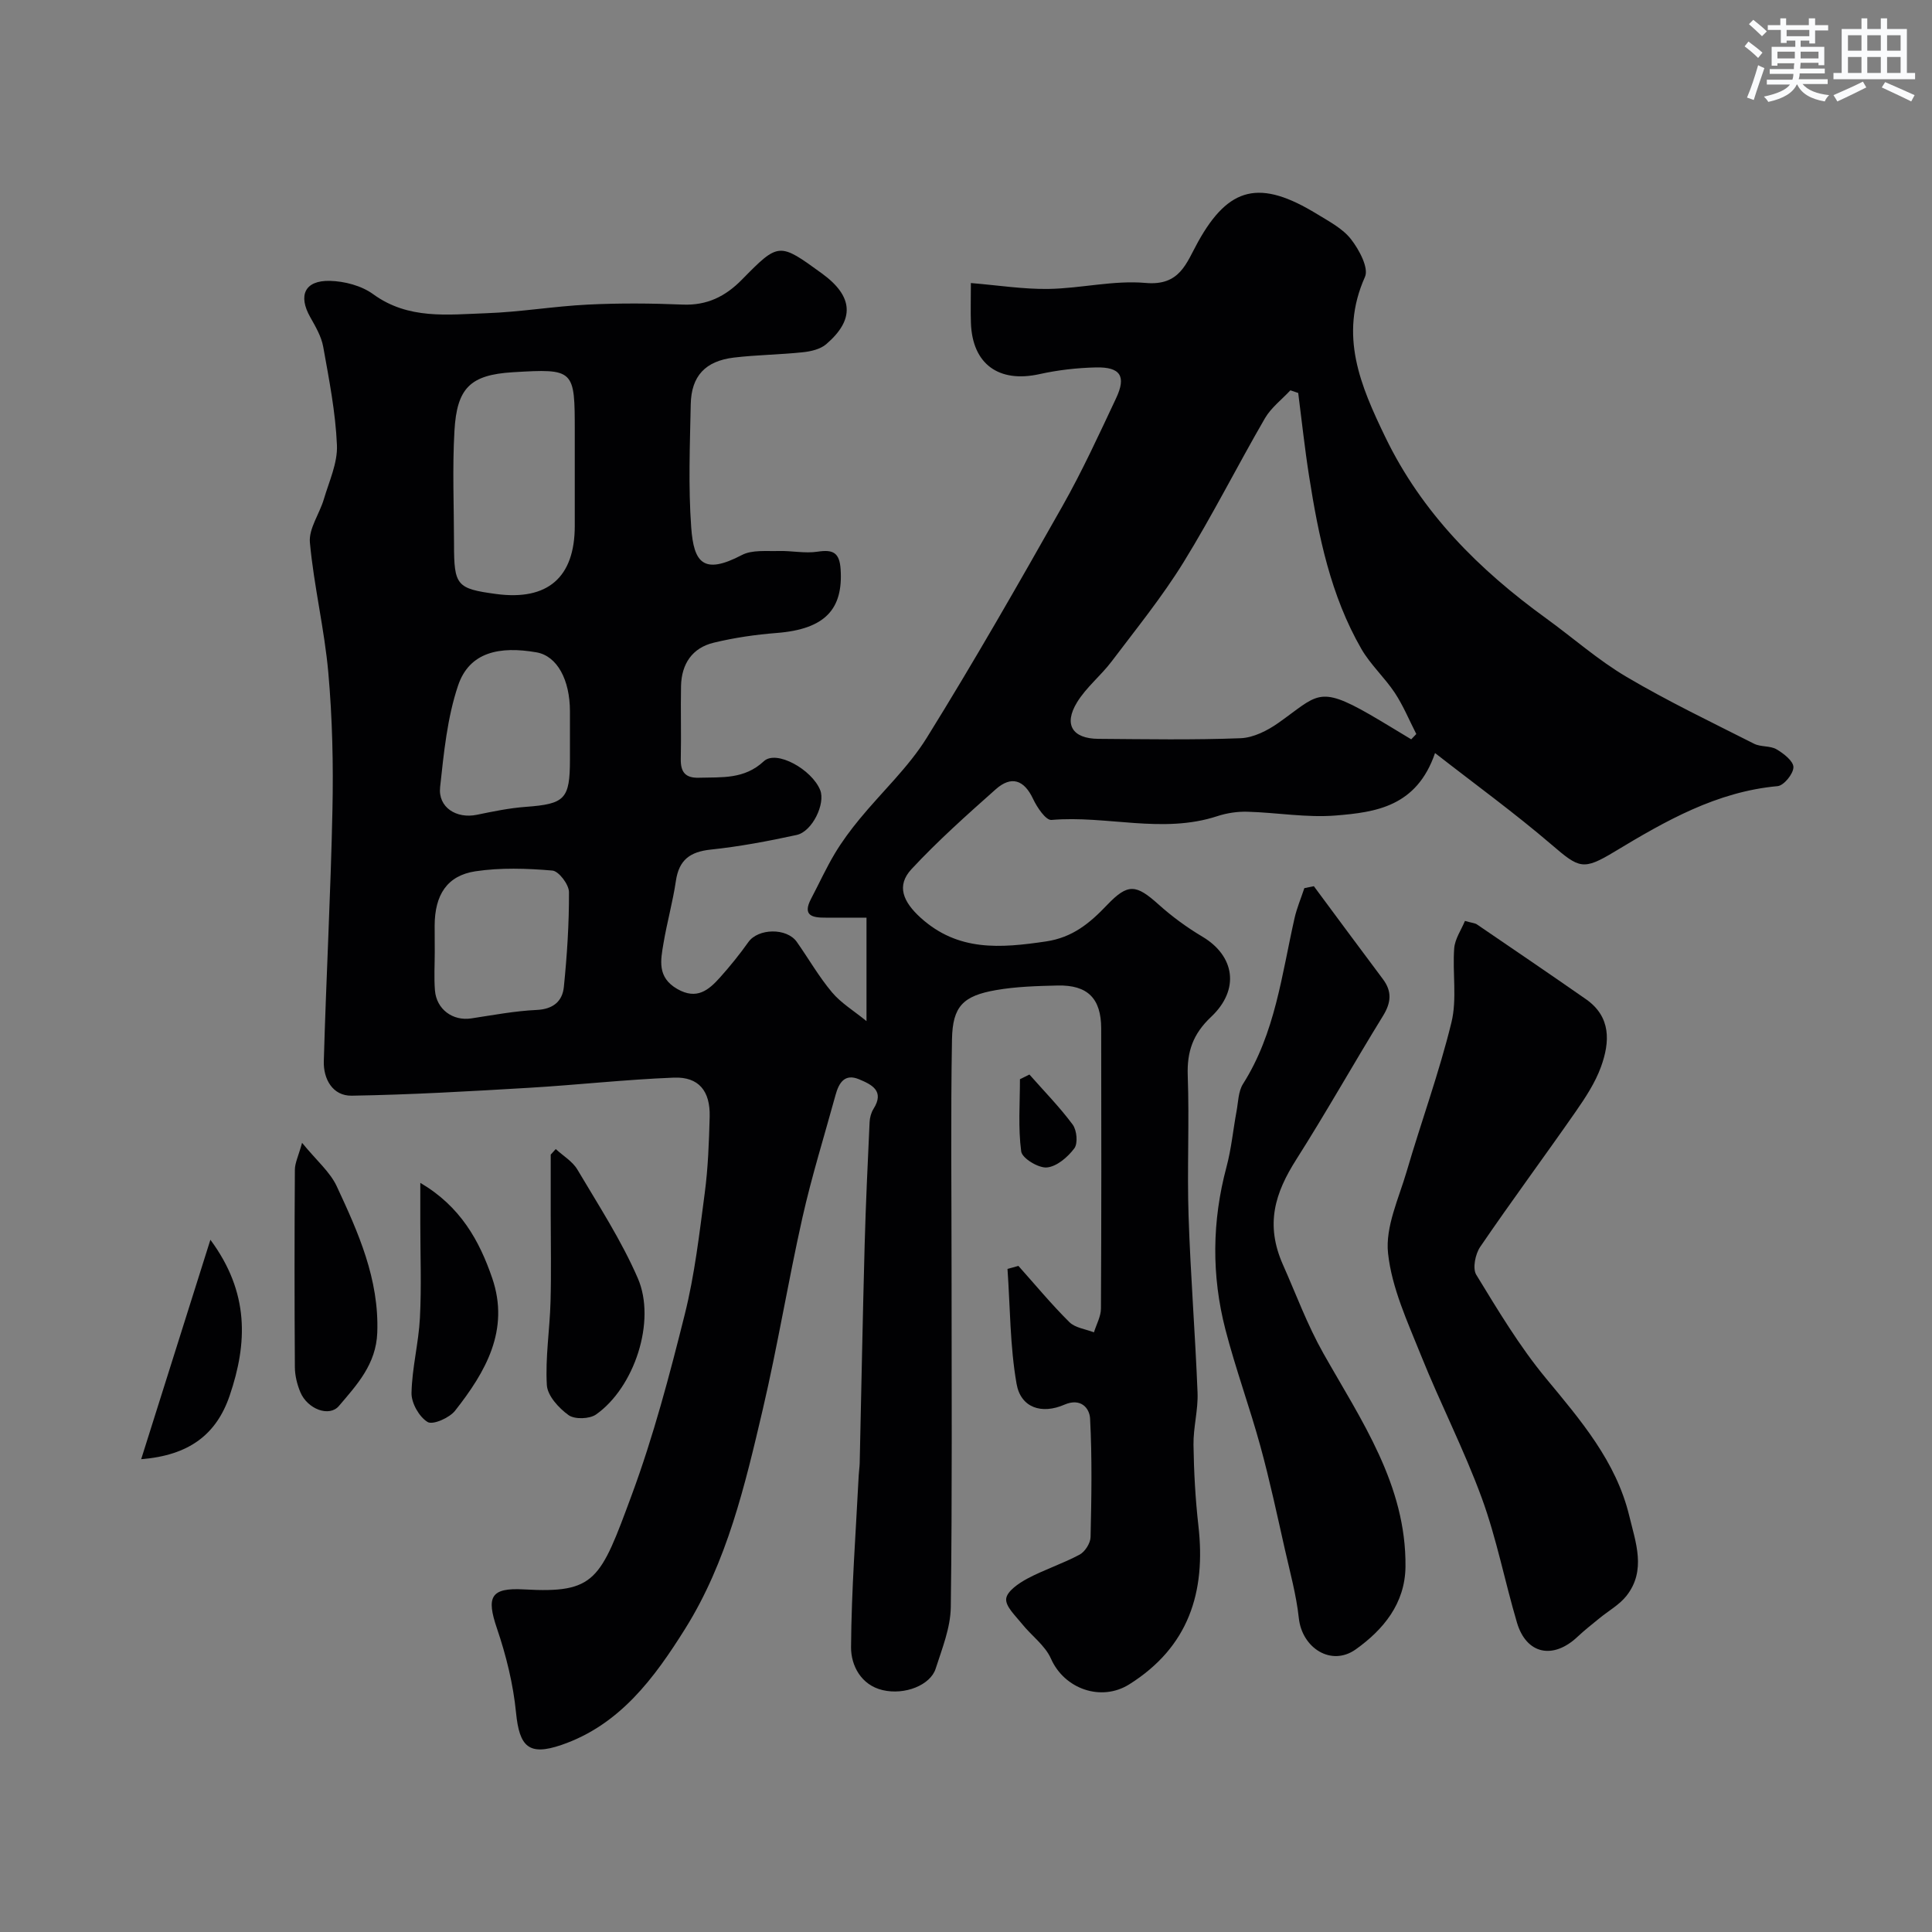 <svg enable-background="new 0 0 400 400" viewBox="0 0 400 400" xmlns="http://www.w3.org/2000/svg"><rect x="0" y="0" width="400" height="400" fill="#808080" stroke="none"/><g fill="#010103"><path d="m210.85 262.09c3.49 3.91 6.84 7.96 10.55 11.64 1.21 1.2 3.37 1.44 5.09 2.12.5-1.64 1.44-3.28 1.45-4.93.1-19.33.09-38.66.05-57.99-.01-6.22-2.81-9.03-9.02-8.89-4.26.1-8.58.22-12.76.95-6.82 1.19-8.98 3.36-9.11 10.17-.28 15.83-.09 31.66-.09 47.49 0 23.37.15 46.73-.16 70.1-.06 4.27-1.8 8.58-3.14 12.75-1.08 3.36-6.34 5.51-10.97 4.42-4.48-1.05-6.56-5.12-6.54-8.88.08-11.88.99-23.76 1.59-35.64.04-.82.18-1.64.2-2.47.34-15.1.62-30.2 1.03-45.3.23-8.44.63-16.87 1.02-25.3.04-.93.32-1.97.81-2.75 2.35-3.73-.39-5.04-3-6.13-2.99-1.25-4.18.78-4.86 3.26-2.32 8.46-4.94 16.85-6.86 25.4-2.96 13.19-5.13 26.56-8.21 39.71-3.68 15.7-7.39 31.55-16.08 45.42-6.36 10.15-13.51 19.9-25.62 24.04-6.74 2.3-8.68.37-9.38-6.68-.58-5.91-2.04-11.84-3.96-17.48-2.19-6.44-1.37-8.45 5.59-8.05 14.84.84 15.8-1.91 22.32-19.54 4.5-12.17 7.84-24.82 10.99-37.43 2.05-8.2 3.02-16.7 4.13-25.1.69-5.22.88-10.52 1.02-15.79.14-5.33-2.26-8.29-7.39-8.1-10.03.39-20.04 1.52-30.07 2.11-12.21.72-24.42 1.43-36.64 1.63-3.95.07-5.89-3.44-5.79-7.12.49-17.37 1.43-34.73 1.79-52.11.2-9.43-.02-18.91-.85-28.3-.8-9.04-2.99-17.96-3.82-27-.26-2.87 1.99-5.93 2.89-8.97 1.09-3.7 2.87-7.5 2.71-11.19-.29-6.81-1.63-13.6-2.84-20.35-.38-2.14-1.59-4.2-2.69-6.15-2.54-4.49-1.15-7.62 4.05-7.51 3.05.07 6.58 1 9 2.77 7.26 5.28 15.39 4.21 23.37 3.93 7.05-.24 14.06-1.45 21.12-1.79 6.51-.32 13.05-.27 19.56 0 5.03.21 8.85-1.67 12.27-5.16 7.65-7.78 7.7-7.73 16.59-1.27 6.47 4.71 6.84 9.5.87 14.63-1.21 1.04-3.17 1.5-4.84 1.67-4.74.5-9.53.54-14.26 1.1-5.93.71-8.84 3.82-8.95 9.69-.17 8.5-.52 17.03.1 25.49.53 7.27 2.51 9.88 10.49 5.7 2.1-1.1 5.03-.76 7.59-.83 2.69-.08 5.45.54 8.08.14 3.2-.49 4.54.18 4.77 3.63.54 8.23-3.16 12.41-13.23 13.2-4.37.34-8.77.98-13.03 2.01-4.47 1.07-6.68 4.41-6.78 8.97-.1 5.02.06 10.05-.05 15.07-.06 2.72.91 4.01 3.76 3.92 4.73-.14 9.38.37 13.44-3.42 2.57-2.4 9.93 1.69 11.66 5.98 1.13 2.79-1.62 8.58-4.87 9.29-5.88 1.28-11.82 2.4-17.8 3.03-4.28.45-6.56 2.14-7.2 6.46-.64 4.34-1.84 8.6-2.57 12.93-.6 3.53-1.34 7.05 2.84 9.46 4.05 2.33 6.51.25 8.89-2.41 2.07-2.32 4.04-4.75 5.84-7.29 2.02-2.86 7.94-3 10.03-.04 2.44 3.47 4.56 7.19 7.28 10.43 1.87 2.23 4.51 3.82 7.15 5.97 0-7.71 0-14.28 0-21.42-3.21 0-5.83-.01-8.45 0-2.74.02-4.88-.39-3.02-3.92 1.64-3.11 3.1-6.33 4.9-9.34 1.5-2.51 3.27-4.89 5.13-7.15 4.63-5.64 10.12-10.71 13.93-16.85 9.77-15.73 18.96-31.83 28.08-47.95 4.09-7.23 7.57-14.82 11.11-22.34 2.14-4.55.9-6.48-4.17-6.37-3.91.09-7.88.54-11.7 1.39-8.41 1.86-13.88-2.06-14.19-10.56-.09-2.46-.01-4.92-.01-8.3 5.67.47 10.88 1.3 16.07 1.22 6.72-.11 13.51-1.83 20.12-1.24 7.1.63 8.39-4.08 10.84-8.5 6.39-11.51 12.84-12.99 24.64-5.76 2.5 1.53 5.31 2.99 7.04 5.22 1.67 2.14 3.71 5.93 2.88 7.79-5.42 12.12-.92 22.54 4.22 33.18 7.58 15.69 19.42 27.47 33.3 37.52 5.55 4.02 10.74 8.63 16.62 12.1 8.55 5.05 17.55 9.36 26.42 13.85 1.39.71 3.34.38 4.66 1.16 1.47.86 3.5 2.45 3.49 3.7-.01 1.37-1.98 3.8-3.27 3.92-12.63 1.15-23.21 7.2-33.7 13.53-6.59 3.98-7.36 3.51-13.09-1.4-7.64-6.55-15.81-12.48-24.14-18.98-3.8 11.12-12.32 12.26-20.55 12.93-6.03.49-12.18-.61-18.29-.78-2.08-.06-4.27.27-6.25.92-11.36 3.73-22.9-.21-34.33.78-1.16.1-2.98-2.6-3.79-4.33-1.88-4.01-4.53-4.87-7.74-2.02-5.99 5.32-12 10.68-17.45 16.54-3.19 3.44-1.72 6.77 1.89 10.05 7.77 7.04 16.56 6.3 25.93 4.92 5.56-.82 9.1-3.8 12.66-7.53 4.35-4.56 6.02-4.31 10.69-.12 2.78 2.5 5.86 4.75 9.07 6.66 6.67 3.97 7.82 10.93 1.79 16.61-3.77 3.55-5.01 7.2-4.83 12.19.35 9.65-.15 19.34.17 28.99.4 12.21 1.38 24.4 1.86 36.61.14 3.58-.89 7.2-.84 10.8.08 5.6.39 11.23 1.02 16.79 1.57 13.76-2.04 25.09-14.31 32.8-5.82 3.66-13.45.97-16.22-5.31-1.21-2.75-4.05-4.76-6.01-7.22-1.31-1.64-3.43-3.59-3.26-5.19.16-1.55 2.6-3.21 4.39-4.17 3.49-1.86 7.32-3.09 10.81-4.96 1.12-.6 2.24-2.37 2.27-3.63.19-8.18.33-16.38-.1-24.54-.11-2.16-1.92-4.35-5.31-2.88-4.74 2.06-9.04.63-9.91-4.31-1.37-7.8-1.32-15.85-1.88-23.79.74-.22 1.5-.42 2.26-.63zm81.33-109.02c.35-.37.7-.73 1.05-1.1-1.46-2.85-2.69-5.85-4.44-8.51-2.1-3.18-5.05-5.84-6.94-9.12-6.36-11.05-8.87-23.35-10.82-35.77-.9-5.71-1.51-11.47-2.25-17.21-.54-.18-1.08-.37-1.62-.55-1.78 1.92-3.99 3.59-5.27 5.79-5.72 9.87-10.86 20.1-16.85 29.81-4.43 7.17-9.78 13.77-14.87 20.51-2.23 2.96-5.27 5.36-7.18 8.49-2.82 4.6-.96 7.52 4.41 7.56 9.82.07 19.64.25 29.44-.13 2.67-.1 5.58-1.58 7.85-3.18 8.03-5.67 8.21-7.88 18.87-1.75 2.91 1.68 5.75 3.44 8.62 5.16zm-173.18-55.67c0-2.66 0-5.32 0-7.99 0-12.91-.01-13.12-12.86-12.34-8.77.54-11.54 3.25-12.05 12.1-.45 7.8-.1 15.64-.09 23.46 0 8.6.55 9.25 8.72 10.35 10.67 1.43 16.28-3.43 16.28-14.1 0-3.82 0-7.65 0-11.48zm-1 55.83c0-2 0-3.99 0-5.99-.01-6.46-2.62-11.43-6.93-12.18-7.63-1.33-13.89-.08-16.23 6.87-2.25 6.68-2.95 13.95-3.72 21.03-.46 4.19 3.36 6.61 7.62 5.73 3.34-.69 6.72-1.39 10.12-1.64 8.1-.6 9.14-1.59 9.14-9.82 0-1.34 0-2.67 0-4zm-27.99 43.85c0 2.66-.17 5.33.04 7.97.32 3.94 3.71 6.38 7.52 5.8 4.5-.68 9-1.54 13.52-1.75 3.43-.15 5.35-1.79 5.65-4.76.66-6.53 1.09-13.1 1.06-19.65-.01-1.56-2.11-4.34-3.44-4.45-5.28-.45-10.71-.63-15.92.15-5.89.89-8.42 4.9-8.45 11.21 0 1.83.01 3.65.02 5.48z"/><path d="m303.3 190.67c1.54.43 2.09.45 2.47.71 7.54 5.14 15.09 10.27 22.58 15.49 5.25 3.66 4.97 8.87 3.13 13.97-1.2 3.32-3.23 6.41-5.27 9.34-6.52 9.37-13.32 18.54-19.75 27.97-1.01 1.48-1.62 4.46-.82 5.77 4.48 7.33 8.93 14.78 14.38 21.38 7.23 8.74 14.59 17.27 17.31 28.58 1.32 5.47 3.54 11.26-.57 16.5-1.47 1.87-3.72 3.11-5.61 4.66-1.52 1.25-3.07 2.45-4.5 3.8-5.1 4.83-10.64 3.66-12.58-2.9-2.53-8.56-4.22-17.42-7.28-25.78-3.67-10.04-8.61-19.61-12.59-29.55-2.76-6.89-6.05-13.93-6.82-21.14-.59-5.46 2.23-11.37 3.87-16.98 3.01-10.29 6.71-20.39 9.25-30.79 1.2-4.88.19-10.27.58-15.4.17-1.95 1.47-3.8 2.22-5.63z"/><path d="m272.02 183.48c4.76 6.41 9.49 12.84 14.29 19.23 1.94 2.58 1.7 4.89.03 7.61-6.07 9.85-11.74 19.95-17.94 29.71-4.44 6.98-6.5 13.46-2.76 21.86 2.73 6.14 4.98 12.33 8.36 18.33 7.78 13.78 17.17 27.22 16.99 44.14-.08 7.67-4.62 13.07-10.29 17.12-5.08 3.62-11.12-.28-11.79-6.45-.52-4.8-1.82-9.52-2.89-14.25-1.61-7.13-3.13-14.28-5.06-21.32-2.23-8.13-5.15-16.07-7.26-24.23-2.88-11.16-2.77-22.4.23-33.62 1.01-3.76 1.37-7.69 2.08-11.53.36-1.91.36-4.11 1.34-5.66 6.67-10.51 8.02-22.6 10.67-34.32.48-2.12 1.35-4.15 2.03-6.22.66-.13 1.32-.26 1.97-.4z"/><path d="m115.06 237.9c1.52 1.4 3.48 2.55 4.49 4.26 4.37 7.38 9.1 14.65 12.5 22.48 3.86 8.88-.71 22.62-8.64 28.21-1.35.95-4.42 1.05-5.69.14-2.02-1.45-4.36-4-4.5-6.21-.34-5.71.6-11.48.76-17.23.17-6.01.04-12.03.04-18.05 0-4.15 0-8.3 0-12.45.36-.39.7-.77 1.04-1.15z"/><path d="m62.54 236.61c3.02 3.7 5.79 6.02 7.17 8.98 4.47 9.59 8.8 19.22 8.4 30.31-.24 6.56-4.21 10.8-7.94 15.19-2.01 2.37-6.5.64-7.97-2.82-.68-1.61-1.14-3.46-1.15-5.2-.09-13.63-.09-27.26 0-40.89.01-1.41.73-2.82 1.49-5.57z"/><path d="m87.02 244.9c8.29 4.86 12.23 11.95 14.89 19.73 3.67 10.73-1.38 19.43-7.69 27.44-1.17 1.49-4.6 3-5.69 2.34-1.74-1.05-3.37-3.92-3.33-5.99.1-5.19 1.47-10.35 1.74-15.55.34-6.5.08-13.03.08-19.54 0-2.49 0-4.98 0-8.43z"/><path d="m43.56 256.68c8.11 10.96 7.67 21.44 4 32.24-2.74 8.07-8.4 12.4-18.33 13.19 4.78-15.16 9.34-29.62 14.33-45.43z"/><path d="m213.13 222.47c3.02 3.43 6.25 6.71 8.96 10.37.86 1.16 1.11 3.88.34 4.91-1.35 1.81-3.63 3.77-5.68 3.96-1.75.16-5.13-1.9-5.32-3.31-.66-4.91-.26-9.96-.26-14.96.66-.32 1.31-.64 1.96-.97z"/></g><path d="m361.2 9.6.8-1c.9.7 1.9 1.4 2.9 2.3l-.9 1.1c-1-1-2-1.8-2.8-2.4zm.5 10.6c.9-2.1 1.6-4.3 2.3-6.7.4.2.8.4 1.3.6-.7 2.1-1.5 4.3-2.2 6.6zm.4-15.2.9-.9c1 .8 2 1.6 2.8 2.4l-1 1c-.9-.9-1.8-1.7-2.7-2.5zm12.5-1.2h1.2v1.4h2.7v1.1h-2.7v2.7h-1.2v-.6h-1.8v1.3h4.9v3.8h-1.2v-.5h-3.7c0 .4-.1.9-.1 1.2h5.1v1h-5.2c0 .5-.1.9-.2 1.2h6v1h-5.2c1.1 1.3 2.9 2 5.5 2.3-.4.4-.7.8-.9 1.3-2.9-.5-4.8-1.6-5.7-3.5h-.1c-.8 1.7-2.7 2.9-5.9 3.6-.2-.4-.6-.8-.9-1.1 2.8-.6 4.6-1.4 5.4-2.5h-4.8v-1h5.3c.1-.3.2-.7.2-1.2h-4.9v-1h5c0-.4 0-.8.1-1.2h-3.5v.5h-1.2v-3.9h4.9v-1.3h-1.8v.5h-1.2v-2.7h-2.7v-1h2.6v-1.4h1.2v1.4h4.7v-1.4zm-6.6 8.3h3.6c0-.4 0-.9 0-1.4h-3.6zm1.9-4.6h4.7v-1.3h-4.7zm6.6 3.2h-3.7v1.4h3.7z" fill="#fafbfc"/><path d="m385.3 3.8h1.3v2.2h2.8v-2.2h1.3v2.2h4.1v9.1h1.7v1.3h-16.9v-1.3h1.7v-9.1h4.1v-2.2zm.4 13.1.7 1.2c-1.8.9-3.8 1.9-6 2.9-.2-.4-.5-.8-.8-1.3 2.3-1 4.3-1.9 6.1-2.8zm-3.1-6.4h2.8v-3.2h-2.8zm0 4.6h2.8v-3.3h-2.8zm4-4.6h2.8v-3.2h-2.8zm0 4.6h2.8v-3.3h-2.8zm3.7 1.9c2.1.9 4.1 1.8 6.1 2.7l-.7 1.3c-2.2-1.1-4.2-2-6.1-2.9zm3.2-9.7h-2.8v3.2h2.8zm-2.8 7.8h2.8v-3.3h-2.8z" fill="#fafbfc"/></svg>